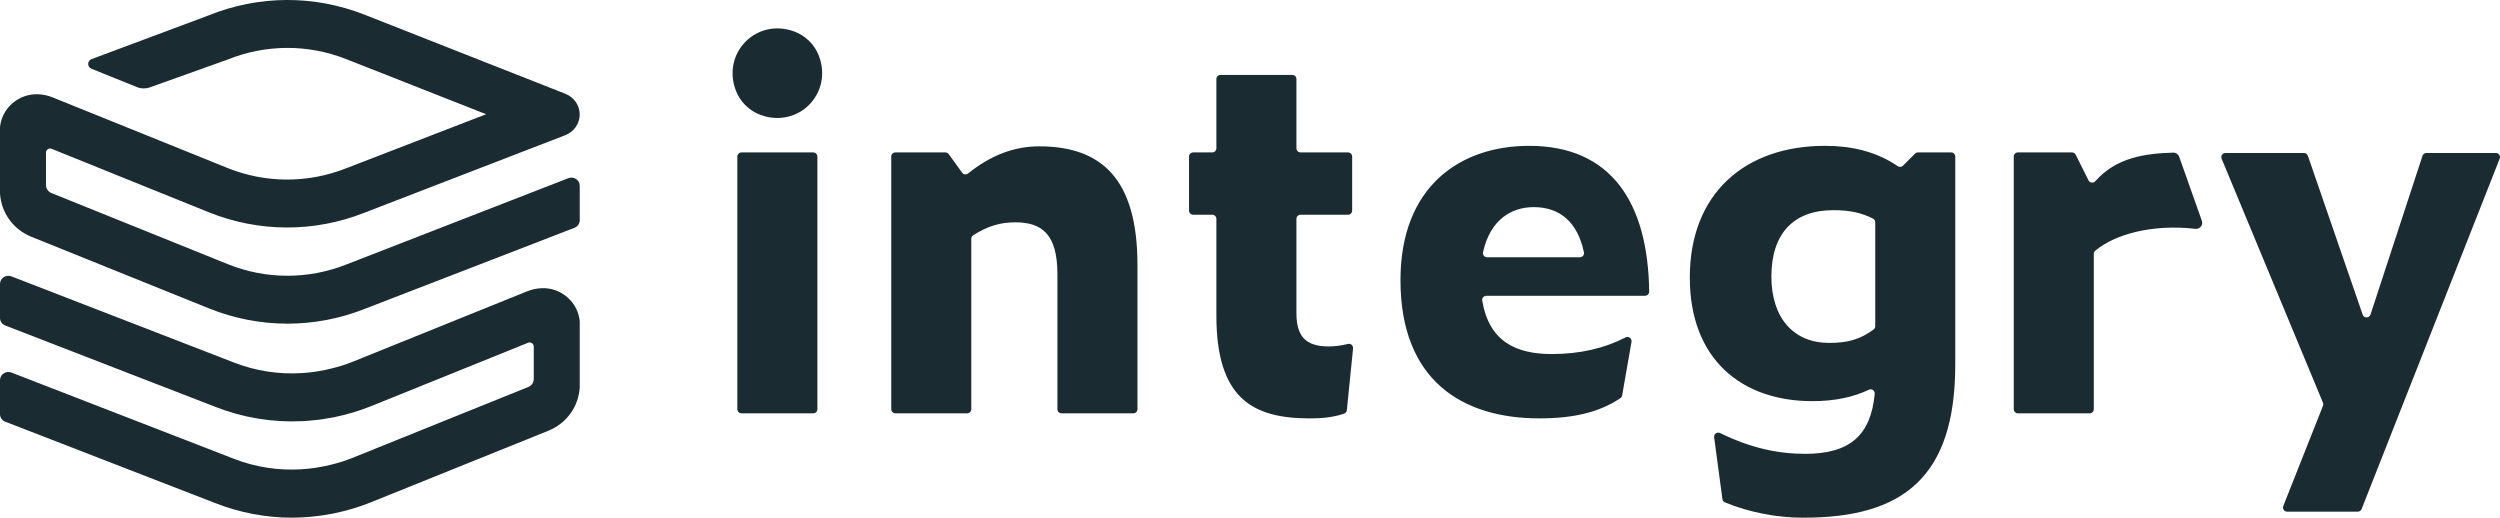 <?xml version="1.0" encoding="UTF-8"?> <svg xmlns="http://www.w3.org/2000/svg" xmlns:xlink="http://www.w3.org/1999/xlink" version="1.1" id="Layer_1" x="0px" y="0px" viewBox="0 0 3000 621.22" style="enable-background:new 0 0 3000 621.22;" xml:space="preserve"> <style type="text/css"> .st0{fill:#1B2B32;} </style> <g> <path class="st0" d="M1247.01,175.61c-31.21,0-59.12,11.54-85.3,32.53c-2.22,1.78-5.46,1.41-7.13-0.9l-16.12-22.28 c-0.93-1.29-2.43-2.05-4.02-2.05h-59.99c-2.74,0-4.96,2.22-4.96,4.96v303.16c0,2.74,2.22,4.96,4.96,4.96h86.13 c2.74,0,4.96-2.22,4.96-4.96l0-204.49c0-1.69,0.89-3.32,2.32-4.24c17.27-11.05,32.53-15.5,50.57-15.5 c31.61,0,50.46,13.98,50.46,62.01v162.22c0,2.74,2.22,4.96,4.96,4.96h86.14c2.74,0,4.96-2.22,4.96-4.96V317.86 C1364.95,213.9,1321.17,175.61,1247.01,175.61z M2614.96,187.97c-1.07-2.94-3.91-4.94-7.04-4.83 c-33.58,1.08-68.11,5.52-93.66,34.42c-2.29,2.59-6.51,1.92-8.06-1.17l-15.37-30.74c-0.84-1.68-2.56-2.74-4.44-2.74h-64.93 c-2.74,0-4.96,2.22-4.96,4.96v303.16c0,2.74,2.22,4.96,4.96,4.96h86.13c2.74,0,4.96-2.22,4.96-4.96l0-186.38 c0-1.62,0.82-3.03,2.07-4.06c23.4-19.39,67.87-31.92,119.92-25.98c5.39,0.61,9.53-4.65,7.67-9.74L2614.96,187.97z M1617.65,412.74 c-7.83,1.9-15.97,2.99-23.03,2.99c-27.96,0-38.91-12.16-38.91-40.12V262.64c0-2.74,2.22-4.96,4.96-4.96h56.96 c2.74,0,4.96-2.22,4.96-4.96v-64.86c0-2.74-2.22-4.96-4.96-4.96h-56.96c-2.74,0-4.96-2.22-4.96-4.96v-83.1 c0-2.74-2.22-4.96-4.96-4.96h-86.13c-2.74,0-4.96,2.22-4.96,4.96v83.1c0,2.74-2.22,4.96-4.96,4.96h-22.91 c-2.74,0-4.96,2.22-4.96,4.96v64.86c0,2.74,2.22,4.96,4.96,4.96h22.91c2.74,0,4.96,2.22,4.96,4.96v116.02 c0,99.09,43.16,123.41,111.86,123.41c14.73,0,27.35-1.06,41.3-5.63c1.86-0.61,3.2-2.31,3.4-4.25l7.46-74.09 C1624.02,414.71,1620.95,411.94,1617.65,412.74z M975.91,182.9h-86.13c-2.74,0-4.96,2.22-4.96,4.96v303.16 c0,2.74,2.22,4.96,4.96,4.96h86.13c2.74,0,4.96-2.22,4.96-4.96V187.86C980.87,185.12,978.65,182.9,975.91,182.9z M953.28,37.85 c-45.19-16.78-87.2,25.23-70.42,70.42c5.04,13.57,15.97,24.5,29.54,29.54c45.19,16.78,87.2-25.23,70.42-70.42 C977.79,53.82,966.86,42.89,953.28,37.85z M2341.38,182.9h-39.8c-1.32,0-2.58,0.52-3.51,1.45l-14.47,14.47 c-1.7,1.7-4.33,1.88-6.32,0.53c-25.96-17.67-55.74-24.36-87.19-24.36c-95.45,0-162.32,56.54-162.32,158.06 c0,97.88,62.01,148.33,147.11,148.33c26.78,0,48.84-4.72,67.85-13.74c3.46-1.64,7.29,1.23,6.93,5.04 c-4.66,49.66-29.86,71.92-83.29,71.92c-33.87,0-66.17-7.33-102.24-24.93c-3.58-1.75-7.68,1.11-7.15,5.06l9.92,74.16 c0.24,1.77,1.38,3.29,3.03,3.97c29.18,12.04,62.71,18.34,92.8,18.34c120.98,0.61,183.59-48.64,183.59-183.59V187.86 C2346.34,185.12,2344.12,182.9,2341.38,182.9z M2250.29,391.37c0,1.56-0.75,3.08-2,4.02c-16.27,12.17-31.71,16.1-53.32,16.1 c-42.56,0-69.3-29.79-69.3-79.64c0-51.67,26.75-79.64,74.17-79.64c20.53,0,34.11,3.21,47.76,10.14c1.66,0.84,2.69,2.58,2.69,4.44 V391.37z M1834.98,175c-82.68,0-154.41,48.64-154.41,161.1c0,120.37,74.17,165.96,166.57,165.96c41.57,0,72.7-7.54,97.35-24.33 c1.12-0.76,1.87-1.96,2.1-3.29l11.22-64.23c0.7-4-3.47-7.2-7.08-5.33c-25.48,13.17-55.24,19.97-88.4,19.97 c-42.78,0-75.39-14.68-83.67-64.2c-0.5-2.99,1.89-5.71,4.92-5.71l190.44,0c2.77,0,5.03-2.3,5-5.07 C1977.67,242.77,1933.14,175,1834.98,175z M1895.84,308.74l-111.36,0c-3.12,0-5.56-2.9-4.89-5.95 c8.65-39.31,34.2-54.23,60.86-54.23c31.19,0,52.5,17.56,60.28,54.24C1901.38,305.85,1898.95,308.74,1895.84,308.74z M2995.04,183.58h-83.35c-2.14,0-4.05,1.38-4.71,3.42l-62.38,190.48c-1.48,4.52-7.85,4.57-9.4,0.07l-65.77-190.63 c-0.69-2-2.57-3.34-4.69-3.34h-94.21c-3.54,0-5.94,3.59-4.58,6.86l121.61,292.81c0.49,1.19,0.51,2.53,0.03,3.73l-47.64,120.22 c-1.29,3.26,1.11,6.79,4.61,6.79h84.77c2.04,0,3.87-1.25,4.61-3.14l165.7-420.49C3000.93,187.11,2998.53,183.58,2995.04,183.58z"></path> <g> <g> <path class="st0" d="M667.25,348.61c-11.19-4.29-23.71-3.46-34.82,1.03L423,434.2c-8.05,3.25-16.27,5.75-24.56,7.83 c-2.82,0.73-5.65,1.38-8.49,1.97c-3.38,0.69-6.78,1.31-10.18,1.82c-1.04,0.16-2.08,0.32-3.12,0.47c-4.75,0.63-9.52,1.12-14.3,1.4 v0.02c-27.64,1.72-55.55-2.42-82.03-12.83L13.72,331.65C7.14,329.1,0,333.83,0,340.73v40.79c0,4,2.51,7.6,6.32,9.08l252.11,97.62 c33.5,13.17,68.83,18.83,103.92,17.19v0.01c0.11,0,0.22-0.02,0.32-0.02c2.36-0.11,4.71-0.29,7.07-0.47 c3.43-0.26,6.86-0.59,10.28-0.98c2.13-0.25,4.25-0.51,6.38-0.82c4.22-0.6,8.43-1.32,12.62-2.13c0.81-0.16,1.63-0.25,2.44-0.41 v-0.06c14.93-3.05,29.68-7.44,44.07-13.25l188.17-75.98c3.25-1.31,6.8,1.08,6.8,4.59v38.87c0,4.22-2.56,8.01-6.47,9.58 l-211.49,85.29c-8.05,3.25-16.28,5.76-24.58,7.83c-2.64,0.68-5.28,1.29-7.94,1.86c-3.58,0.74-7.17,1.4-10.78,1.93 c-0.83,0.13-1.66,0.26-2.5,0.38c-4.79,0.64-9.6,1.14-14.41,1.44v0.03c-27.79,1.77-55.85-2.37-82.45-12.86L13.72,447.07 C7.14,444.52,0,449.24,0,456.15v40.8c0,4,2.5,7.6,6.32,9.08l251.66,97.55c29.85,11.76,61.18,17.63,92.5,17.63 c7.14,0,14.27-0.39,21.39-1.01c0.45-0.04,0.9-0.07,1.35-0.11c2.44-0.23,4.87-0.51,7.31-0.8c1.79-0.21,3.59-0.45,5.38-0.7 c1.72-0.25,3.44-0.5,5.16-0.79c2.79-0.46,5.58-0.97,8.35-1.52c0.69-0.14,1.38-0.23,2.06-0.37v-0.03 c14.77-3.05,29.36-7.4,43.6-13.14l212.97-85.86c21.89-8.83,36.26-29.01,37.65-51.99v-79.52 C694.08,369.19,683.55,354.87,667.25,348.61z M681.97,213.86l-266.6,103.62c-45.94,18.1-96.46,17.9-142.24-0.57L61.64,231.62 c-3.91-1.58-6.47-5.37-6.47-9.58l0-38.87c0-3.51,3.55-5.9,6.8-4.59l188.17,75.98c60.13,24.28,126.47,24.58,186.66,0.91 l241.52-93.24c10.49-4.05,17.36-13.94,17.33-24.94c-0.03-10.87-6.81-20.65-17.15-24.72L437.45,17.63 c-60.34-23.77-126.7-23.5-186.83,0.74L109.86,70.95c-5.29,1.97-5.38,9.42-0.15,11.53l54.64,22.06c4.93,1.99,10.42,2.1,15.43,0.31 l93.35-33.37c45.8-18.46,96.32-18.66,142.24-0.57l167.99,66.17l-168.43,65.03c-45.94,18.08-96.47,17.84-142.25-0.64L63.27,116.91 c-11.11-4.49-23.63-5.32-34.82-1.03C12.15,122.14,1.62,136.46,0,152.64v79.52c1.39,22.99,15.76,43.16,37.65,51.99l212.96,85.86 c30.41,12.26,62.4,18.39,94.38,18.39c31.27,0,62.53-5.86,92.27-17.58l252.11-97.46c3.82-1.48,6.33-5.08,6.33-9.08v-41.35 C695.7,216.03,688.56,211.3,681.97,213.86z"></path> </g> </g> </g> </svg> 